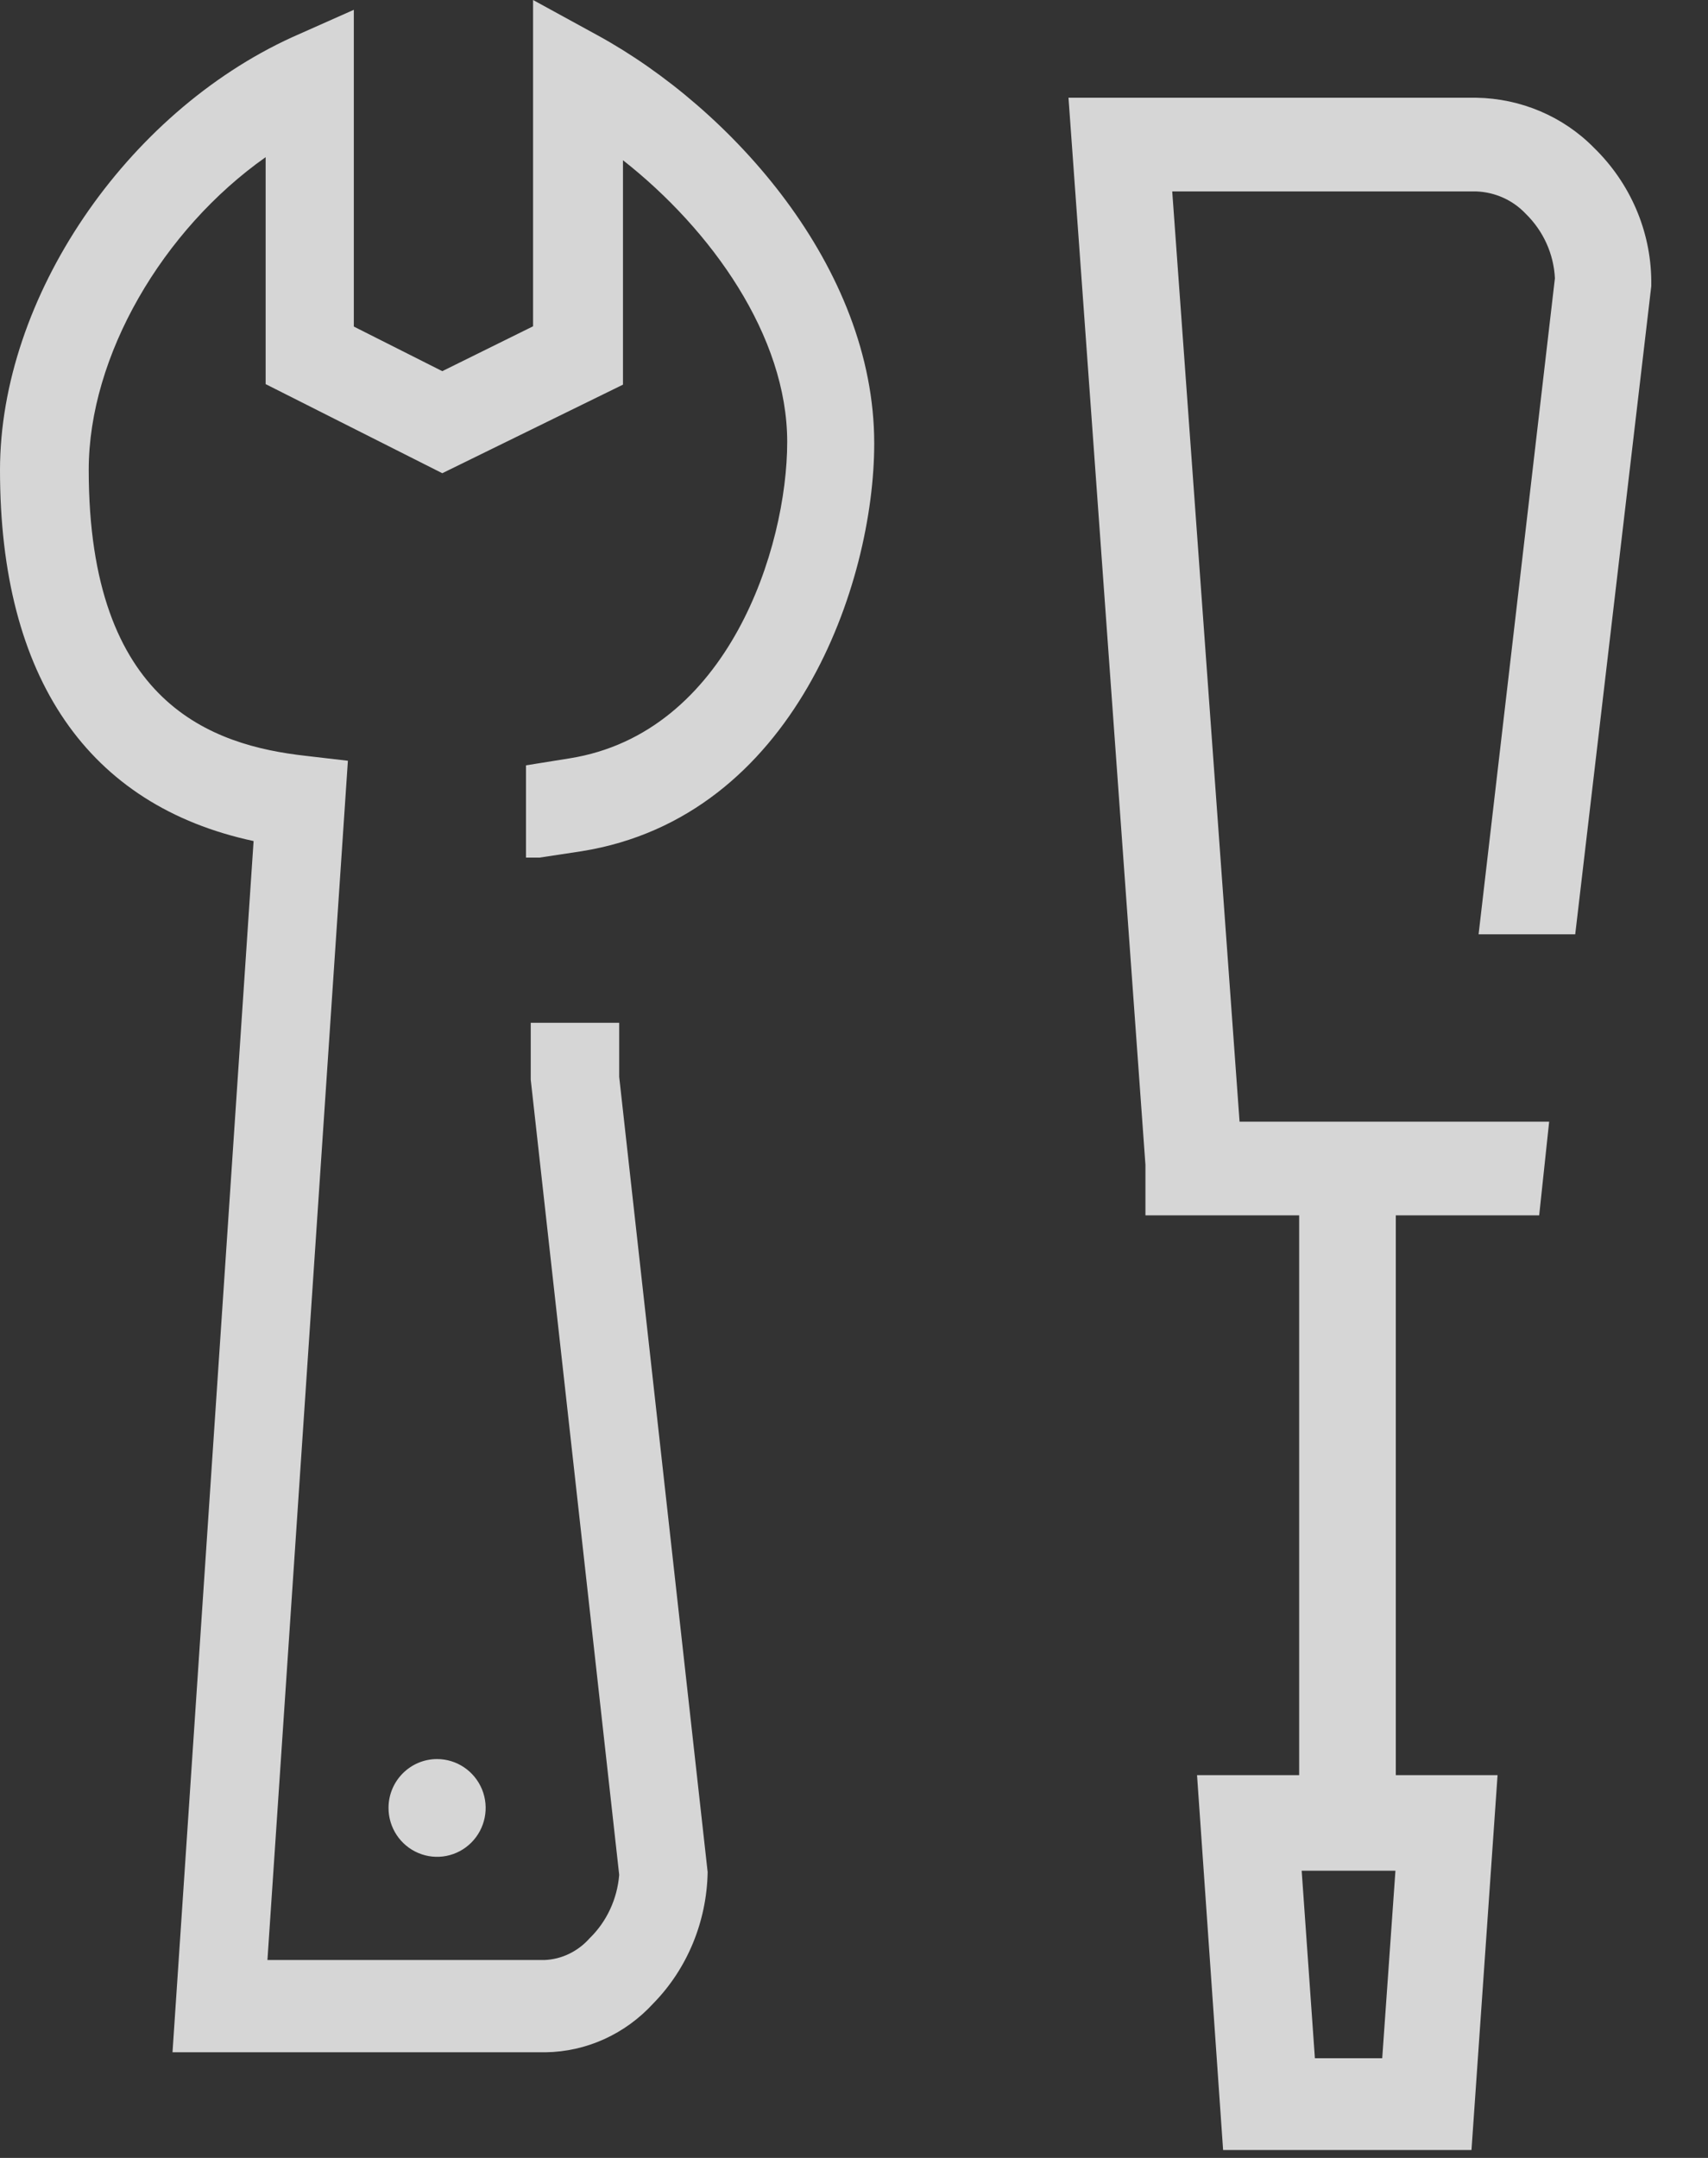 <?xml version="1.0" encoding="UTF-8"?>
<svg width="19px" height="24px" viewBox="0 0 19 24" version="1.1" xmlns="http://www.w3.org/2000/svg" xmlns:xlink="http://www.w3.org/1999/xlink">
    <rect x="0" y="0" width="19" height="24" fill="#333333" stroke="none"/>
    <!-- Generator: Sketch 52.5 (67469) - http://www.bohemiancoding.com/sketch -->
    <title>Icons/Filters/Services Copy</title>
    <desc>Created with Sketch.</desc>
    <defs>
        <path d="M17.731,1.643 C17.389,1.295 16.918,1.095 16.423,1.087 L11.886,1.087 L12.742,12.955 L12.742,13.517 L14.452,13.517 L14.452,19.743 L13.316,19.743 L13.606,23.912 L16.369,23.912 L16.659,19.743 L15.527,19.743 L15.527,13.517 L17.122,13.517 L17.233,12.475 L13.789,12.475 L13.04,2.129 L16.423,2.129 C16.632,2.137 16.829,2.226 16.971,2.376 C17.168,2.568 17.284,2.824 17.297,3.095 L16.448,10.391 L17.523,10.391 L18.369,3.182 L18.369,3.123 C18.364,2.568 18.135,2.036 17.731,1.643 Z M14.986,22.891 L14.627,22.891 L14.48,20.806 L15.523,20.806 L15.376,22.891 L14.986,22.891 Z M4.322,20.105 C4.323,19.806 4.565,19.564 4.862,19.564 C5.081,19.564 5.278,19.697 5.362,19.901 C5.445,20.104 5.398,20.338 5.243,20.493 C5.088,20.648 4.856,20.694 4.654,20.609 C4.452,20.524 4.321,20.325 4.322,20.105 Z M6.648,0.393 C8.131,1.204 9.725,2.969 9.725,4.932 C9.725,6.484 8.839,9.087 6.471,9.467 L6.002,9.538 L5.851,9.538 L5.851,8.512 L6.337,8.434 C8.101,8.153 8.757,6.091 8.757,4.915 C8.757,3.738 7.914,2.555 6.93,1.782 L6.93,4.278 L4.92,5.263 L2.955,4.272 L2.955,1.748 C1.81,2.555 0.987,3.957 0.987,5.226 C0.987,7.832 2.365,8.29 3.398,8.406 L3.87,8.461 L2.975,21.799 L6.055,21.799 C6.247,21.792 6.429,21.704 6.56,21.556 C6.749,21.372 6.866,21.121 6.888,20.852 L5.904,12.008 L5.904,11.375 L6.888,11.375 L6.888,11.977 L7.872,20.821 C7.862,21.372 7.645,21.896 7.268,22.281 C6.954,22.624 6.522,22.819 6.068,22.825 L1.919,22.825 L2.821,9.354 C0.984,8.96 0,7.545 0,5.229 C0,3.311 1.4,1.259 3.25,0.414 L3.936,0.109 L3.936,3.632 L4.92,4.128 L5.93,3.629 L5.93,0 L6.648,0.393 Z" id="path-1"></path>
    </defs>
    <g id="Page-1" stroke="none" stroke-width="1" fill="none" fill-rule="evenodd" opacity="0.8">
        <g id="1436_FloatingButtons_01" transform="translate(-1386, -472)">
            <g id="floating-buttons" transform="translate(1372, 404)">
                <g id="configure" transform="translate(0, 56)">
                    <g id="Icons/Filters/Services-Copy" transform="translate(14, 12)">
                        <g id="Mixin/Fill/Grey-30">
                            <mask id="mask-2" fill="white">
                                <use xlink:href="#path-1"></use>
                            </mask>
                            <use id="Mask" fill="#FFFFFF" fill-rule="nonzero" xlink:href="#path-1"></use>
                        </g>
                    </g>
                </g>
            </g>
        </g>
    </g>
</svg>